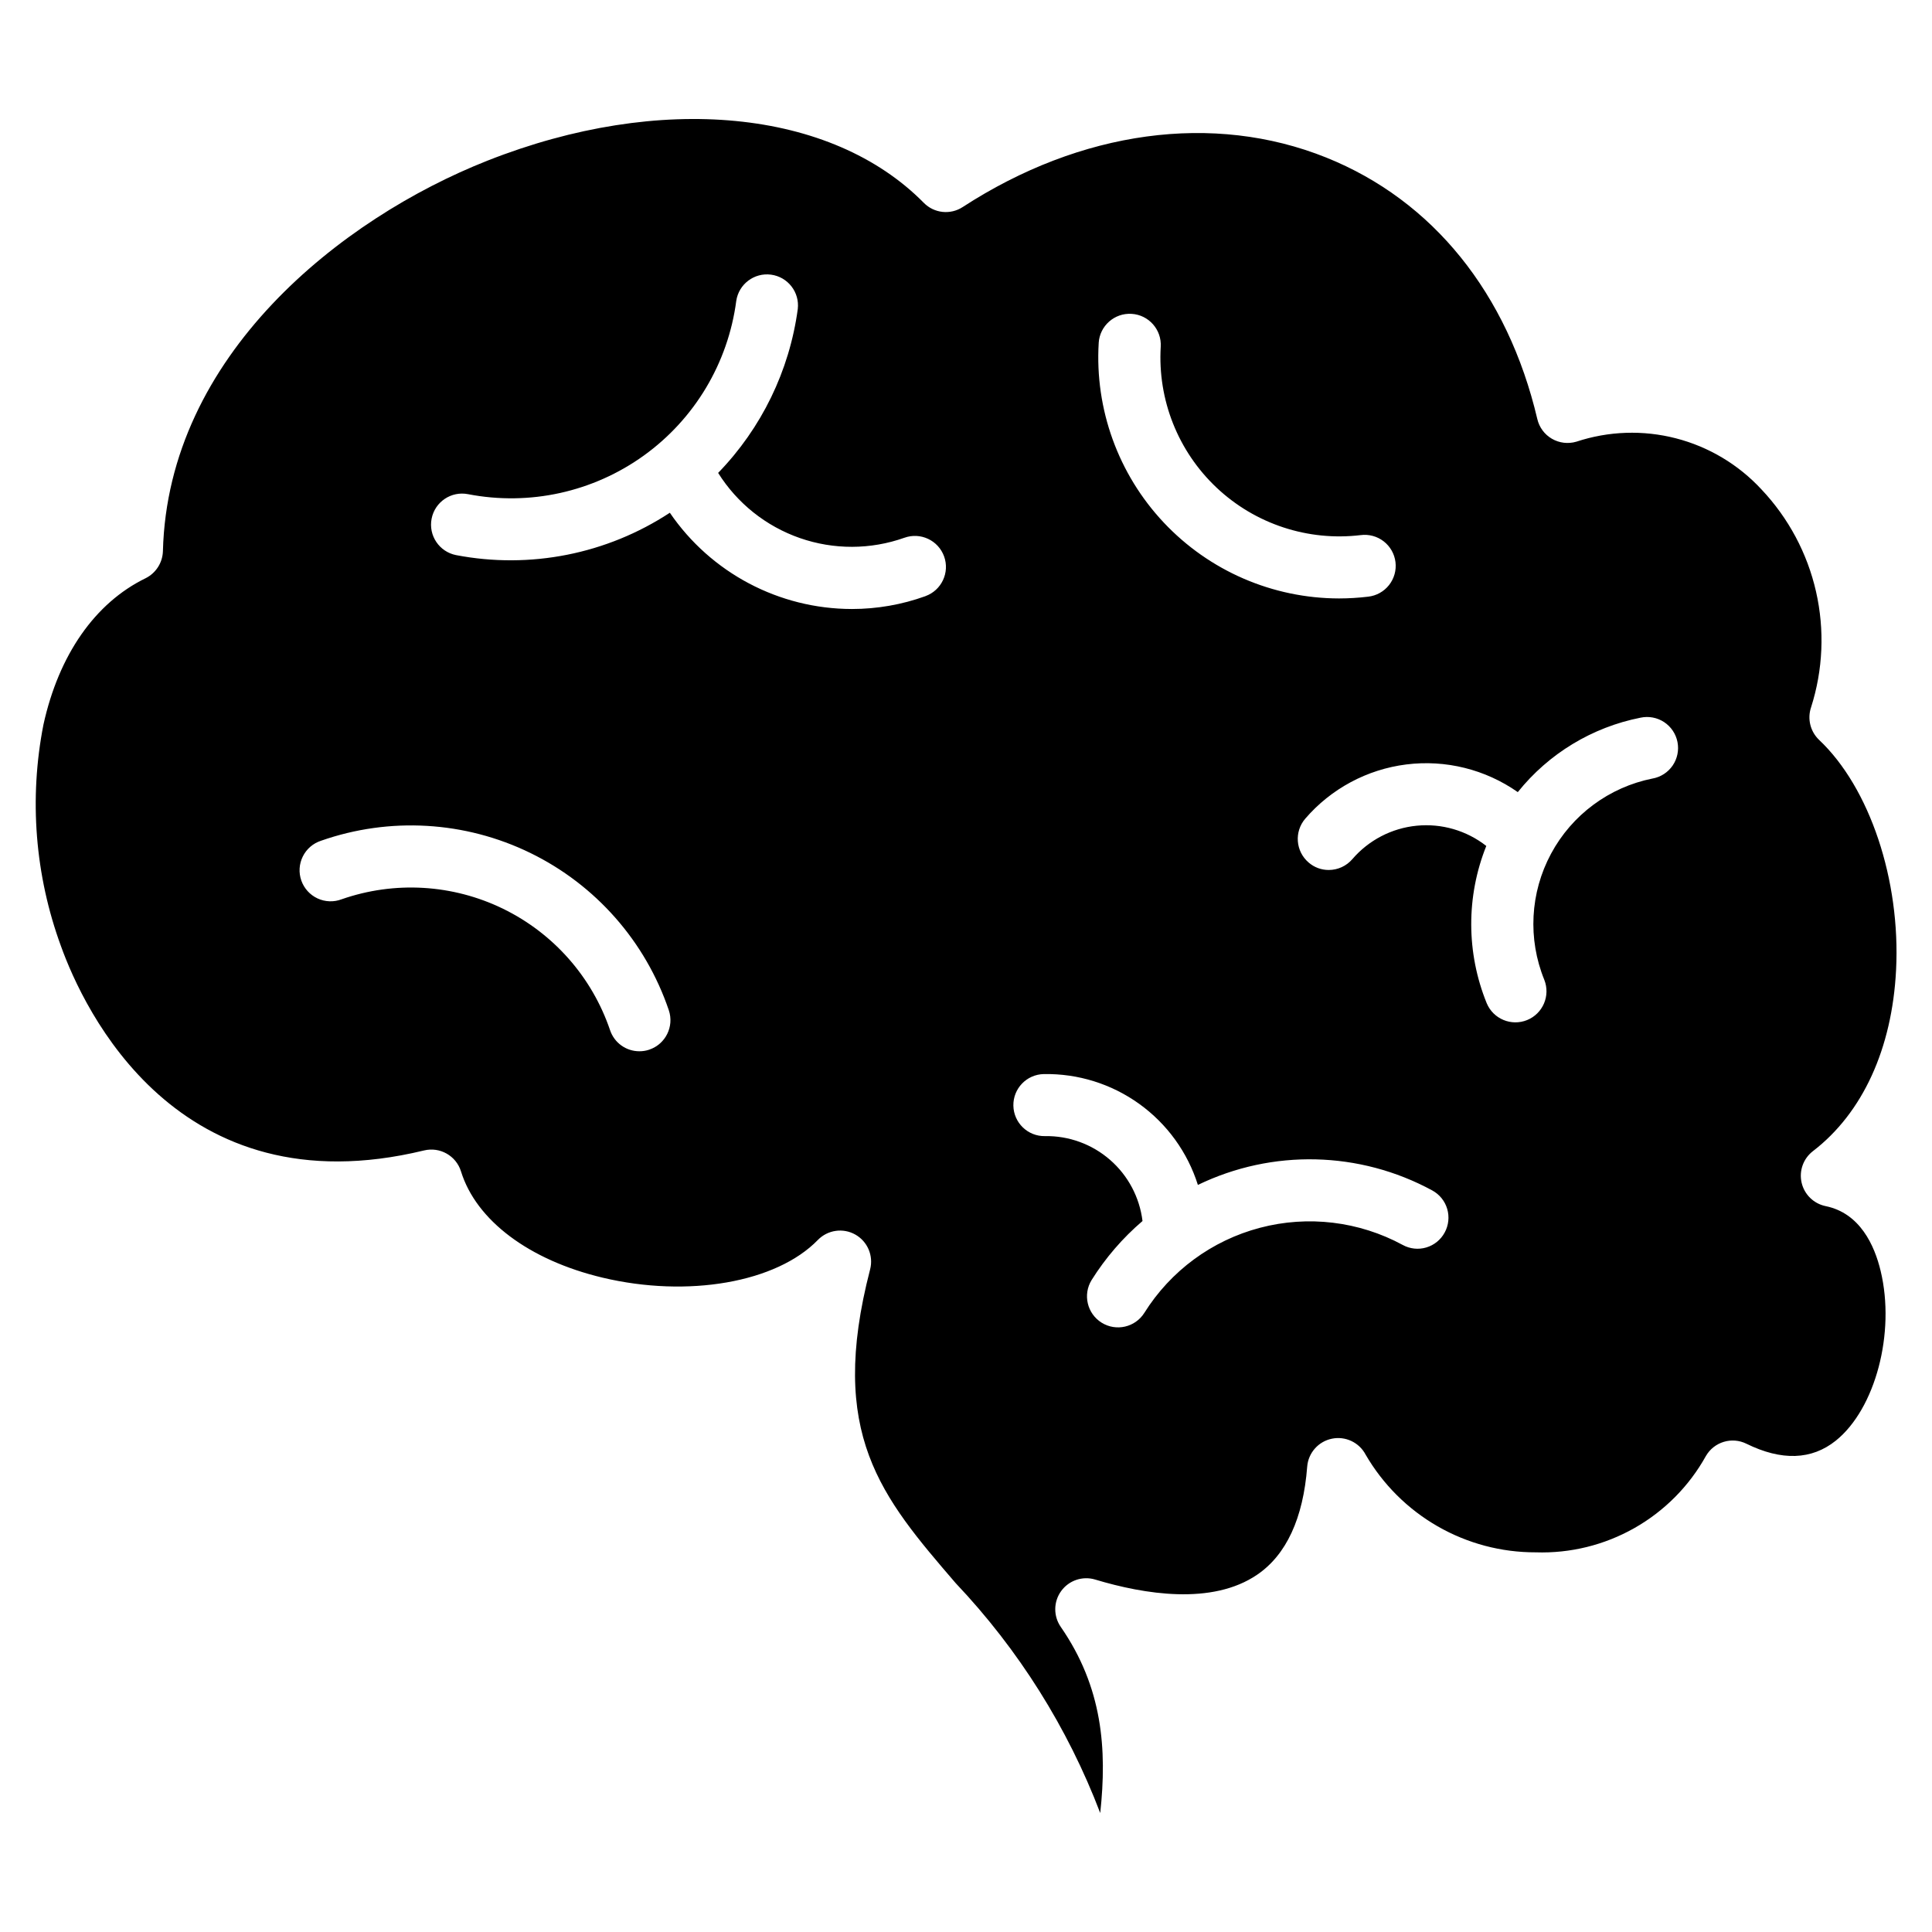 <?xml version="1.0" encoding="UTF-8"?>
<!-- Uploaded to: SVG Repo, www.svgrepo.com, Generator: SVG Repo Mixer Tools -->
<svg fill="#000000" width="800px" height="800px" version="1.1" viewBox="144 144 512 512" xmlns="http://www.w3.org/2000/svg">
 <path d="m646.48 401.06c1.211-23.828-6.984-48.328-20.406-60.988-2.324-2.219-3.152-5.582-2.121-8.629 3.172-9.922 3.625-20.512 1.312-30.672-2.312-10.156-7.309-19.508-14.465-27.078-6.102-6.594-13.973-11.293-22.672-13.535-8.699-2.242-17.859-1.93-26.387 0.898-2.172 0.637-4.512 0.355-6.473-0.781-1.953-1.133-3.352-3.023-3.863-5.223-7.852-33.352-27.715-57.961-55.953-69.305-29.895-11.996-65.008-7.219-96.332 13.125-3.266 2.129-7.578 1.66-10.305-1.121-24.5-24.855-69.875-29.242-115.61-11.184-38.855 15.336-84.703 51.652-86.031 103.51-0.098 3.059-1.871 5.816-4.613 7.172-13.387 6.527-22.98 20.297-27.047 38.777-3.852 19.629-2.246 39.938 4.644 58.715 6.008 16.715 30.758 70.004 96.211 54.141 4.215-1.023 8.504 1.398 9.797 5.543 4.019 13 18.062 23.523 37.492 28.16 22.668 5.402 46.137 1.301 57.078-9.98 2.602-2.672 6.672-3.262 9.922-1.438 3.25 1.828 4.863 5.613 3.934 9.223-11.316 43.645 2.965 60.238 22.707 83.199v-0.004c16.641 17.578 29.648 38.266 38.273 60.883 1.836-16.969 0.621-33.305-10.457-49.32-1.988-2.875-1.945-6.691 0.113-9.516 2.055-2.824 5.672-4.043 9.02-3.031 12.988 3.91 30.977 6.863 42.914-1.289 7.691-5.234 12.199-14.883 13.258-28.637 0.289-3.652 2.961-6.672 6.547-7.406 3.586-0.738 7.231 0.984 8.938 4.223 4.578 7.894 11.156 14.441 19.066 18.988 7.914 4.547 16.887 6.93 26.012 6.906 9.137 0.305 18.184-1.918 26.141-6.426 7.957-4.504 14.52-11.117 18.961-19.109 2.164-3.738 6.856-5.16 10.73-3.25 9.324 4.586 17.285 4.316 23.684-0.805 10.496-8.422 15.84-28.594 11.895-44.973-1.633-6.824-5.5-15.344-14.59-17.191h0.004c-3.152-0.648-5.637-3.074-6.359-6.207-0.723-3.137 0.449-6.402 3-8.363 13.172-10.109 20.977-27.164 22.031-48zm-330.39 21.102c-0.852 0.293-1.75 0.438-2.652 0.434-3.519 0.004-6.644-2.246-7.762-5.582-4.777-14.074-14.98-25.656-28.34-32.172-13.359-6.516-28.766-7.422-42.801-2.523-2.07 0.789-4.371 0.707-6.383-0.227-2.012-0.934-3.559-2.637-4.297-4.731-0.734-2.09-0.598-4.391 0.387-6.375 0.98-1.988 2.723-3.496 4.832-4.18 18.176-6.371 38.148-5.207 55.461 3.234 17.312 8.438 30.531 23.453 36.711 41.695 1.441 4.301-0.859 8.957-5.152 10.422zm73.152-120.17c-6.242 2.25-12.828 3.398-19.469 3.398-19.309-0.016-37.367-9.562-48.258-25.508-16.707 10.961-37.023 14.988-56.648 11.227-4.461-0.879-7.363-5.203-6.484-9.664 0.879-4.461 5.207-7.363 9.664-6.484 16.281 3.152 33.141-0.559 46.598-10.254 13.453-9.695 22.305-24.516 24.469-40.957 0.652-4.449 4.754-7.551 9.215-6.965 4.457 0.59 7.617 4.648 7.09 9.117-2.215 16.355-9.609 31.574-21.105 43.422 5.047 8.051 12.688 14.141 21.66 17.266s18.742 3.098 27.695-0.078c4.273-1.539 8.984 0.676 10.527 4.945 1.539 4.273-0.676 8.984-4.945 10.523zm45.922-67.098c0.273-4.539 4.176-7.996 8.715-7.723 4.543 0.273 8 4.176 7.727 8.715-0.844 14.035 4.582 27.715 14.812 37.355s24.215 14.242 38.172 12.566c2.172-0.285 4.371 0.309 6.102 1.652 1.734 1.344 2.859 3.324 3.125 5.5s-0.352 4.367-1.707 6.09c-1.359 1.719-3.348 2.828-5.527 3.074-2.562 0.309-5.144 0.465-7.727 0.469-17.59-0.023-34.395-7.297-46.449-20.113-12.055-12.812-18.289-30.027-17.238-47.59zm91.695 235.73c-1.035 1.922-2.793 3.352-4.883 3.969-2.094 0.621-4.344 0.375-6.254-0.676-11.566-6.269-25.09-7.894-37.809-4.543-12.723 3.348-23.691 11.422-30.668 22.574-2.422 3.816-7.469 4.961-11.301 2.574-3.836-2.391-5.027-7.426-2.668-11.281 3.68-5.875 8.23-11.156 13.5-15.66-0.766-6.281-3.832-12.059-8.605-16.211-4.773-4.156-10.914-6.398-17.242-6.289-4.539 0.086-8.289-3.527-8.375-8.066-0.086-4.539 3.523-8.289 8.062-8.375 9.066-0.164 17.941 2.606 25.301 7.902 7.359 5.293 12.809 12.824 15.535 21.473 19.73-9.547 42.852-9 62.109 1.461 1.918 1.043 3.344 2.801 3.961 4.891 0.617 2.094 0.379 4.344-0.664 6.258zm55.09-120.31c-11.492 2.297-21.359 9.605-26.906 19.93-5.551 10.32-6.203 22.582-1.781 33.434 1.652 4.199-0.379 8.949-4.559 10.648-4.18 1.699-8.953-0.281-10.699-4.441-5.438-13.359-5.484-28.309-0.121-41.699-5.231-4.098-11.844-6.016-18.453-5.363-6.613 0.652-12.723 3.828-17.051 8.867-1.566 1.816-3.844 2.863-6.242 2.863-1.965 0.012-3.867-0.695-5.348-1.988-3.441-2.957-3.844-8.141-0.895-11.594 6.84-7.953 16.395-13.082 26.809-14.387 10.41-1.305 20.938 1.312 29.527 7.336 8.18-10.207 19.707-17.195 32.539-19.73 2.156-0.457 4.402-0.035 6.242 1.176 1.84 1.215 3.113 3.113 3.539 5.273 0.426 2.16-0.031 4.402-1.27 6.223-1.242 1.82-3.16 3.062-5.328 3.457z"/>
</svg>